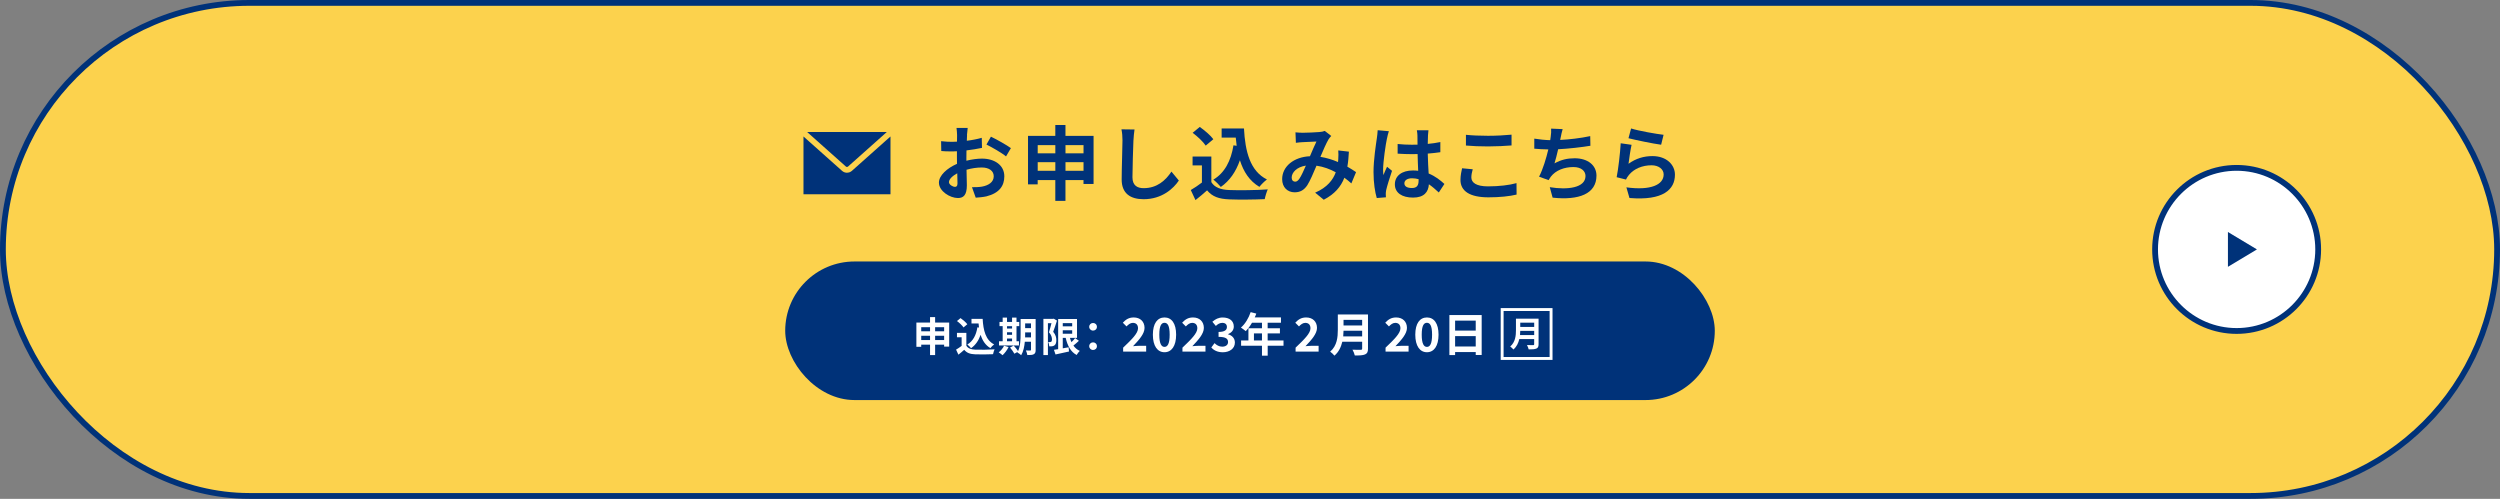 <?xml version="1.0" encoding="UTF-8"?>
<svg id="_レイヤー_2" data-name="レイヤー 2" xmlns="http://www.w3.org/2000/svg" viewBox="0 0 862 172">
  <rect x="0" y="0" width="862" height="172" fill="#808080" stroke="none"/>
  <defs>
    <style>
      .cls-1 {
        fill: #003279;
      }

      .cls-2 {
        fill: #fff;
      }

      .cls-3 {
        fill: #fcd24d;
        stroke: #003279;
        stroke-width: 2px;
      }

      .cls-3, .cls-4 {
        stroke-miterlimit: 10;
      }

      .cls-4 {
        fill: none;
        stroke: #fff;
      }
    </style>
  </defs>
  <g id="contents">
    <g>
      <rect class="cls-3" x="1" y="1" width="860" height="170" rx="85" ry="85"/>
      <g>
        <rect class="cls-1" x="270.74" y="90.16" width="320.52" height="47.78" rx="23.89" ry="23.89"/>
        <g>
          <path class="cls-1" d="M333.44,46.54c-.03,.62-.06,1.29-.08,1.99,1.85-.22,3.7-.59,5.15-1.01l.08,3.47c-1.6,.36-3.53,.64-5.35,.87-.03,.84-.03,1.71-.03,2.52v1.04c1.9-.48,3.84-.73,5.38-.73,4.31,0,7.7,2.24,7.7,6.1,0,3.3-1.74,5.8-6.19,6.92-1.29,.28-2.52,.36-3.67,.45l-1.29-3.61c1.26,0,2.46-.03,3.44-.2,2.27-.42,4.06-1.54,4.06-3.58,0-1.9-1.68-3.02-4.12-3.02-1.74,0-3.56,.28-5.26,.78,.06,2.21,.11,4.4,.11,5.35,0,3.47-1.23,4.4-3.08,4.4-2.72,0-6.55-2.35-6.55-5.32,0-2.44,2.8-4.98,6.24-6.47-.03-.67-.03-1.34-.03-1.99v-2.35c-.53,.03-1.04,.06-1.48,.06-1.88,0-2.97-.03-3.92-.14l-.06-3.39c1.65,.2,2.86,.22,3.86,.22,.5,0,1.06-.03,1.62-.06,.03-.98,.03-1.79,.03-2.27,0-.59-.11-1.96-.2-2.46h3.86c-.08,.5-.2,1.71-.25,2.44Zm-4.2,17.89c.5,0,.9-.22,.9-1.18,0-.7-.03-1.99-.08-3.5-1.71,.92-2.86,2.07-2.86,3.05,0,.87,1.32,1.62,2.04,1.62Zm19.32-13.36l-1.68,2.86c-1.34-1.15-5.01-3.25-6.75-4.09l1.54-2.72c2.16,1.04,5.4,2.88,6.89,3.95Z"/>
          <path class="cls-1" d="M377.06,46.85v16.58h-3.47v-1.34h-6.22v7.17h-3.5v-7.17h-6.08v1.48h-3.33v-16.72h9.41v-3.75h3.5v3.75h9.69Zm-19.26,3.19v2.83h6.08v-2.83h-6.08Zm6.08,8.85v-2.97h-6.08v2.97h6.08Zm3.5-8.85v2.83h6.22v-2.83h-6.22Zm6.22,8.85v-2.97h-6.22v2.97h6.22Z"/>
          <path class="cls-1" d="M390.81,48.36c-.11,3.02-.34,9.3-.34,12.77,0,2.83,1.68,3.75,3.86,3.75,4.62,0,7.56-2.66,9.58-5.71l2.55,3.08c-1.79,2.69-5.77,6.44-12.15,6.44-4.59,0-7.56-2.02-7.56-6.8,0-3.75,.28-11.12,.28-13.52,0-1.32-.11-2.66-.36-3.78l4.51,.06c-.17,1.18-.31,2.6-.36,3.72Z"/>
          <path class="cls-1" d="M417.66,62.78c1.15,1.88,3.25,2.63,6.16,2.74,3.28,.14,9.58,.06,13.3-.22-.36,.78-.87,2.41-1.04,3.36-3.36,.17-8.99,.22-12.32,.08-3.44-.14-5.74-.92-7.56-3.11-1.23,1.09-2.46,2.18-4,3.36l-1.62-3.47c1.2-.7,2.6-1.62,3.84-2.58v-5.91h-3.22v-3.05h6.47v8.79Zm-1.93-12.57c-.87-1.34-2.86-3.19-4.51-4.42l2.46-2.02c1.68,1.18,3.72,2.91,4.68,4.23l-2.63,2.21Zm10.67,.06c-.11-.92-.22-1.88-.31-2.83h-4.87v-3.14h7.7c.42,7.92,2.1,14.67,7.92,17.58-.78,.56-1.99,1.74-2.6,2.55-3.44-2.04-5.49-5.26-6.72-9.18-1.4,4-3.53,7.08-6.58,9.21-.5-.64-1.79-1.93-2.58-2.52,3.92-2.32,6.08-6.5,6.94-11.84l1.09,.17Z"/>
          <path class="cls-1" d="M449,45.78c1.6,0,4.56-.14,5.88-.25,.7-.03,1.43-.2,1.9-.39l2.24,1.74c-.39,.42-.73,.78-.95,1.18-.73,1.2-1.79,3.64-2.8,6.02,2.18,.34,4.26,1.01,6.08,1.79,.03-.34,.06-.64,.08-.95,.08-1.09,.08-2.21,0-3.05l3.67,.42c-.11,1.88-.25,3.61-.53,5.18,1.18,.67,2.18,1.32,3,1.88l-1.62,3.89c-.73-.67-1.54-1.32-2.41-1.96-1.23,3.16-3.36,5.63-7.11,7.59l-2.97-2.44c4.23-1.82,6.19-4.48,7.11-7.03-1.99-1.09-4.23-1.93-6.64-2.27-1.01,2.38-2.18,5.18-3.16,6.72-1.12,1.68-2.46,2.46-4.37,2.46-2.46,0-4.31-1.71-4.31-4.54,0-4.34,3.95-7.64,9.58-7.9,.78-1.85,1.6-3.75,2.24-5.07-1.12,.06-3.53,.14-4.82,.22-.56,.03-1.54,.11-2.27,.22l-.14-3.61c.76,.08,1.71,.14,2.32,.14Zm-2.46,16.86c.56,0,.95-.28,1.46-.98,.73-1.04,1.48-2.8,2.27-4.56-3.14,.48-4.9,2.38-4.9,4.14,0,.92,.53,1.4,1.18,1.4Z"/>
          <path class="cls-1" d="M478.23,47.72c-.42,1.88-1.34,8.04-1.34,10.84,0,.56,.03,1.26,.11,1.82,.36-.98,.84-1.93,1.26-2.88l1.71,1.4c-.78,2.3-1.68,5.15-2.02,6.66-.08,.39-.14,1.01-.14,1.32,0,.28,.03,.76,.06,1.15l-3.16,.25c-.59-1.96-1.12-5.15-1.12-8.96,0-4.23,.84-9.52,1.15-11.68,.11-.78,.25-1.85,.28-2.74l3.86,.34c-.22,.56-.56,1.99-.64,2.49Zm14.14-.98c-.03,.62-.06,1.65-.08,2.88,1.54-.14,3-.36,4.34-.64v3.5c-1.34,.2-2.8,.36-4.34,.48,.06,2.72,.2,4.96,.31,6.86,2.32,.95,4.09,2.38,5.43,3.61l-1.93,2.94c-1.18-1.09-2.3-2.07-3.42-2.83-.17,2.69-1.68,4.59-5.46,4.59s-6.27-1.62-6.27-4.56,2.41-4.79,6.22-4.79c.64,0,1.26,.03,1.82,.11-.06-1.74-.17-3.78-.2-5.77-.67,.03-1.34,.03-1.99,.03-1.65,0-3.25-.06-4.9-.17v-3.33c1.6,.17,3.22,.25,4.9,.25,.64,0,1.32,0,1.96-.03,0-1.37-.03-2.52-.03-3.11,0-.42-.08-1.29-.2-1.85h4c-.08,.53-.14,1.2-.17,1.82Zm-5.54,18.09c1.71,0,2.3-.9,2.3-2.55v-.5c-.73-.2-1.48-.31-2.24-.31-1.6,0-2.66,.67-2.66,1.74,0,1.15,1.12,1.62,2.6,1.62Z"/>
          <path class="cls-1" d="M507.32,61.18c0,1.79,1.71,3.08,5.74,3.08,3.78,0,7.36-.42,9.83-1.12l.03,3.95c-2.44,.59-5.8,.95-9.72,.95-6.41,0-9.63-2.16-9.63-5.99,0-1.62,.34-3,.56-4.03l3.67,.34c-.28,1.01-.48,1.88-.48,2.83Zm5.74-14.36c2.77,0,5.96-.17,8.12-.39v3.72c-1.96,.17-5.43,.34-8.09,.34-2.94,0-5.38-.11-7.64-.31v-3.7c2.07,.22,4.68,.34,7.62,.34Z"/>
          <path class="cls-1" d="M538.12,47.38c-.06,.25-.11,.56-.17,.87,3.19-.17,6.97-.59,10.36-1.32l.06,3.33c-2.91,.48-7.36,1.01-11.12,1.2-.39,1.71-.84,3.5-1.26,4.87,2.27-1.26,4.45-1.76,6.94-1.76,4.54,0,7.53,2.41,7.53,5.99,0,6.3-6.08,8.57-15.12,7.59l-.98-3.61c6.13,1.01,12.32,.25,12.32-3.86,0-1.68-1.43-3.08-4.17-3.08-3.22,0-6.08,1.15-7.76,3.28-.31,.39-.5,.76-.78,1.23l-3.3-1.18c1.34-2.6,2.46-6.33,3.19-9.41-1.76-.03-3.42-.11-4.84-.25v-3.47c1.68,.28,3.78,.5,5.49,.53,.06-.42,.11-.81,.17-1.15,.17-1.2,.2-1.9,.14-2.83l3.98,.17c-.31,.98-.48,1.93-.67,2.86Z"/>
          <path class="cls-1" d="M561.5,56.48c2.55-1.85,5.32-2.66,8.26-2.66,4.9,0,7.76,3.02,7.76,6.41,0,5.1-4.03,9.02-15.68,8.04l-1.06-3.67c8.4,1.15,12.85-.9,12.85-4.45,0-1.82-1.74-3.16-4.17-3.16-3.16,0-6.02,1.18-7.78,3.3-.5,.62-.78,1.06-1.04,1.62l-3.22-.81c.56-2.74,1.2-8.23,1.4-11.7l3.75,.53c-.36,1.54-.87,4.96-1.06,6.55Zm12.1-10l-.84,3.42c-2.83-.36-9.07-1.68-11.26-2.24l.9-3.36c2.66,.84,8.76,1.9,11.2,2.18Z"/>
        </g>
        <g>
          <g>
            <path class="cls-2" d="M387.27,119.86c3.09-2.95,5.12-4.96,5.12-6.67,0-1.17-.64-1.87-1.78-1.87-.86,0-1.57,.58-2.18,1.23l-1.28-1.28c1.09-1.17,2.15-1.81,3.76-1.81,2.24,0,3.73,1.42,3.73,3.6,0,2.02-1.86,4.1-3.97,6.31,.59-.06,1.38-.13,1.94-.13h2.59v1.99h-7.94v-1.36Z"/>
            <path class="cls-2" d="M397.51,115.4c0-3.91,1.58-5.94,4.02-5.94s4,2.05,4,5.94-1.57,6.05-4,6.05-4.02-2.13-4.02-6.05Zm5.79,0c0-3.2-.75-4.1-1.78-4.1s-1.79,.9-1.79,4.1,.77,4.21,1.79,4.21,1.78-.99,1.78-4.21Z"/>
            <path class="cls-2" d="M407.72,119.86c3.09-2.95,5.12-4.96,5.12-6.67,0-1.17-.64-1.87-1.78-1.87-.86,0-1.57,.58-2.18,1.23l-1.28-1.28c1.09-1.17,2.15-1.81,3.76-1.81,2.24,0,3.73,1.42,3.73,3.6,0,2.02-1.86,4.1-3.97,6.31,.59-.06,1.38-.13,1.94-.13h2.59v1.99h-7.94v-1.36Z"/>
            <path class="cls-2" d="M417.67,119.8l1.1-1.49c.7,.69,1.57,1.22,2.64,1.22,1.2,0,2.02-.58,2.02-1.57,0-1.12-.69-1.81-3.27-1.81v-1.7c2.18,0,2.88-.72,2.88-1.71,0-.9-.58-1.42-1.58-1.42-.85,0-1.54,.4-2.24,1.06l-1.2-1.44c1.02-.9,2.16-1.47,3.55-1.47,2.29,0,3.84,1.12,3.84,3.11,0,1.25-.74,2.11-1.97,2.61v.08c1.33,.35,2.35,1.33,2.35,2.85,0,2.11-1.9,3.34-4.16,3.34-1.87,0-3.14-.7-3.97-1.65Z"/>
            <path class="cls-2" d="M442.57,119.21h-5.47v3.43h-1.97v-3.43h-7.2v-1.82h2.53v-4.21h4.67v-1.91h-3.43c-.66,1.14-1.42,2.16-2.18,2.91-.37-.32-1.18-.96-1.65-1.23,1.44-1.22,2.67-3.27,3.36-5.33l1.94,.5c-.14,.45-.32,.88-.53,1.31h9.04v1.84h-4.59v1.91h4.23v1.78h-4.23v2.43h5.47v1.82Zm-7.44-1.82v-2.43h-2.77v2.43h2.77Z"/>
            <path class="cls-2" d="M446.73,119.86c3.09-2.95,5.12-4.96,5.12-6.67,0-1.17-.64-1.87-1.78-1.87-.86,0-1.57,.58-2.18,1.23l-1.28-1.28c1.09-1.17,2.14-1.81,3.76-1.81,2.24,0,3.73,1.42,3.73,3.6,0,2.02-1.86,4.1-3.97,6.31,.59-.06,1.38-.13,1.94-.13h2.59v1.99h-7.94v-1.36Z"/>
            <path class="cls-2" d="M471.69,120.18c0,1.15-.27,1.7-1.01,2.02-.77,.34-1.89,.37-3.54,.37-.11-.56-.5-1.47-.8-2,1.12,.06,2.46,.05,2.82,.05,.38,0,.51-.13,.51-.46v-2.32h-6.85c-.42,1.79-1.22,3.54-2.71,4.79-.29-.4-1.06-1.11-1.47-1.38,2.42-2.06,2.64-5.12,2.64-7.55v-5.27h10.4v11.76Zm-2.02-4.19v-1.95h-6.42c-.02,.61-.05,1.28-.11,1.95h6.53Zm-6.42-5.71v1.95h6.42v-1.95h-6.42Z"/>
            <path class="cls-2" d="M477.75,119.86c3.09-2.95,5.12-4.96,5.12-6.67,0-1.17-.64-1.87-1.78-1.87-.86,0-1.57,.58-2.18,1.23l-1.28-1.28c1.09-1.17,2.14-1.81,3.76-1.81,2.24,0,3.73,1.42,3.73,3.6,0,2.02-1.86,4.1-3.97,6.31,.59-.06,1.38-.13,1.94-.13h2.59v1.99h-7.94v-1.36Z"/>
            <path class="cls-2" d="M487.99,115.4c0-3.91,1.58-5.94,4.02-5.94s4,2.05,4,5.94-1.57,6.05-4,6.05-4.02-2.13-4.02-6.05Zm5.79,0c0-3.2-.75-4.1-1.78-4.1s-1.79,.9-1.79,4.1,.77,4.21,1.79,4.21,1.78-.99,1.78-4.21Z"/>
            <path class="cls-2" d="M510.88,108.63v13.77h-2.05v-1.01h-7.11v1.04h-1.97v-13.8h11.12Zm-9.16,1.92v3.44h7.11v-3.44h-7.11Zm7.11,8.92v-3.58h-7.11v3.58h7.11Z"/>
          </g>
          <g>
            <path class="cls-2" d="M327.28,111.22v8.29h-1.74v-.67h-3.11v3.59h-1.75v-3.59h-3.04v.74h-1.67v-8.36h4.71v-1.88h1.75v1.88h4.85Zm-9.64,1.6v1.41h3.04v-1.41h-3.04Zm3.04,4.43v-1.48h-3.04v1.48h3.04Zm1.75-4.43v1.41h3.11v-1.41h-3.11Zm3.11,4.43v-1.48h-3.11v1.48h3.11Z"/>
            <path class="cls-2" d="M333.19,119.19c.57,.94,1.62,1.32,3.08,1.37,1.64,.07,4.79,.03,6.65-.11-.18,.39-.43,1.21-.52,1.68-1.68,.08-4.5,.11-6.16,.04-1.72-.07-2.87-.46-3.78-1.56-.62,.55-1.23,1.09-2,1.68l-.81-1.74c.6-.35,1.3-.81,1.92-1.29v-2.96h-1.61v-1.53h3.24v4.4Zm-.97-6.29c-.43-.67-1.43-1.6-2.26-2.21l1.23-1.01c.84,.59,1.86,1.46,2.34,2.12l-1.32,1.11Zm5.34,.03c-.06-.46-.11-.94-.15-1.41h-2.44v-1.57h3.85c.21,3.96,1.05,7.34,3.96,8.8-.39,.28-.99,.87-1.3,1.28-1.72-1.02-2.75-2.63-3.36-4.59-.7,2-1.76,3.54-3.29,4.61-.25-.32-.9-.97-1.29-1.26,1.96-1.16,3.04-3.25,3.47-5.93l.55,.08Z"/>
            <path class="cls-2" d="M347.75,119.68c-.49,1.02-1.32,2.12-2.07,2.8-.31-.29-.95-.77-1.33-.99,.73-.55,1.46-1.43,1.85-2.27l1.55,.46Zm3.59-.56h-6.88v-1.46h1.26v-5.2h-1.09v-1.46h1.09v-1.49h1.5v1.49h1.74v-1.49h1.53v1.49h.95v1.46h-.95v5.2h.85v1.46Zm-4.12-6.65v.81h1.74v-.81h-1.74Zm0,2.97h1.74v-.88h-1.74v.88Zm0,2.23h1.74v-.95h-1.74v.95Zm9.88,2.93c0,.83-.15,1.26-.64,1.53-.49,.27-1.2,.31-2.24,.29-.06-.43-.27-1.16-.48-1.58,.6,.04,1.27,.03,1.47,.03,.21,0,.28-.07,.28-.29v-2.76h-2.13c-.15,1.65-.5,3.4-1.26,4.66-.27-.29-.95-.8-1.32-.94,.04-.08,.1-.15,.14-.24l-1.16,.66c-.28-.55-.95-1.47-1.5-2.12l1.26-.69c.5,.56,1.16,1.33,1.51,1.91,.81-1.75,.88-4.12,.88-5.94v-5.14h5.18v10.62Zm-1.61-4.27v-1.72h-2.02v.52c0,.36,0,.77-.01,1.2h2.03Zm-2.02-4.83v1.64h2.02v-1.64h-2.02Z"/>
            <path class="cls-2" d="M364.44,110.55c-.39,1.22-.87,2.76-1.3,3.85,.91,1.08,1.08,2.04,1.08,2.86,.01,.92-.2,1.51-.64,1.82-.22,.18-.52,.27-.83,.32-.28,.04-.62,.03-.97,.03-.01-.42-.14-1.06-.38-1.49,.27,.01,.48,.01,.66,.01,.15,0,.28-.04,.41-.13,.17-.13,.25-.39,.25-.78,0-.66-.21-1.53-1.04-2.47,.29-.9,.62-2.16,.87-3.14h-1.23v11h-1.56v-12.48h3.31l.24-.07,1.13,.66Zm7.56,6.96c-.6,.57-1.29,1.18-1.89,1.64,.56,.8,1.29,1.43,2.2,1.84-.36,.34-.85,.97-1.08,1.41-2.06-1.09-3.15-3.18-3.78-5.91h-1.01v3.61c.66-.11,1.34-.24,2.02-.36l.13,1.46c-1.61,.38-3.33,.73-4.65,1.02l-.55-1.61c.42-.06,.91-.14,1.46-.22v-10.41h6.5v6.51h-2.44c.14,.52,.32,1.02,.53,1.48,.46-.45,.94-.95,1.26-1.39l1.3,.92Zm-5.56-6.09v1.11h3.25v-1.11h-3.25Zm0,3.64h3.25v-1.18h-3.25v1.18Z"/>
            <path class="cls-2" d="M375.56,112.69c0-.77,.59-1.33,1.33-1.33s1.33,.56,1.33,1.33-.59,1.3-1.33,1.3-1.33-.56-1.33-1.3Zm0,6.68c0-.77,.59-1.33,1.33-1.33s1.33,.56,1.33,1.33-.59,1.3-1.33,1.3-1.33-.56-1.33-1.3Z"/>
          </g>
          <g>
            <rect class="cls-4" x="517.94" y="106.73" width="16.87" height="16.87"/>
            <path class="cls-2" d="M530.5,118.68c0,.86-.2,1.27-.76,1.51-.58,.25-1.42,.28-2.65,.28-.08-.42-.37-1.1-.6-1.5,.84,.05,1.85,.04,2.11,.04,.29,0,.38-.1,.38-.35v-1.74h-5.13c-.31,1.34-.91,2.65-2.03,3.59-.22-.3-.79-.83-1.1-1.03,1.81-1.55,1.98-3.84,1.98-5.66v-3.95h7.8v8.82Zm-1.51-3.14v-1.46h-4.81c-.01,.46-.04,.96-.08,1.46h4.89Zm-4.81-4.28v1.46h4.81v-1.46h-4.81Z"/>
          </g>
        </g>
        <g>
          <path class="cls-1" d="M307.04,47.07v19.91h-30v-19.92l13.3,11.85h0c.48,.43,1.09,.65,1.69,.65,.21,0,.42-.04,.63-.09h.06l.16-.06c.31-.11,.59-.28,.85-.5,2.26-2.01,7.7-6.86,11.36-10.12l1.94-1.72Z"/>
          <path class="cls-1" d="M305.78,45.51c-3.27,2.91-10.65,9.48-13.37,11.91-.06,.05-.12,.09-.19,.11-.06,.02-.12,.03-.19,.03-.13,0-.26-.04-.37-.14l-13.37-11.91h27.48Z"/>
        </g>
      </g>
      <g>
        <g>
          <path class="cls-2" d="M771.19,114.12c-15.5,0-28.12-12.61-28.12-28.12s12.61-28.12,28.12-28.12,28.11,12.61,28.11,28.12-12.61,28.12-28.11,28.12Z"/>
          <path class="cls-1" d="M771.19,58.88c14.95,0,27.12,12.16,27.12,27.12s-12.16,27.12-27.12,27.12-27.12-12.16-27.12-27.12,12.16-27.12,27.12-27.12m0-2c-16.08,0-29.12,13.04-29.12,29.12s13.04,29.12,29.12,29.12,29.12-13.04,29.12-29.12-13.04-29.12-29.12-29.12h0Z"/>
        </g>
        <polygon class="cls-1" points="778.19 86 768.19 80 768.19 92 778.19 86"/>
      </g>
    </g>
  </g>
</svg>